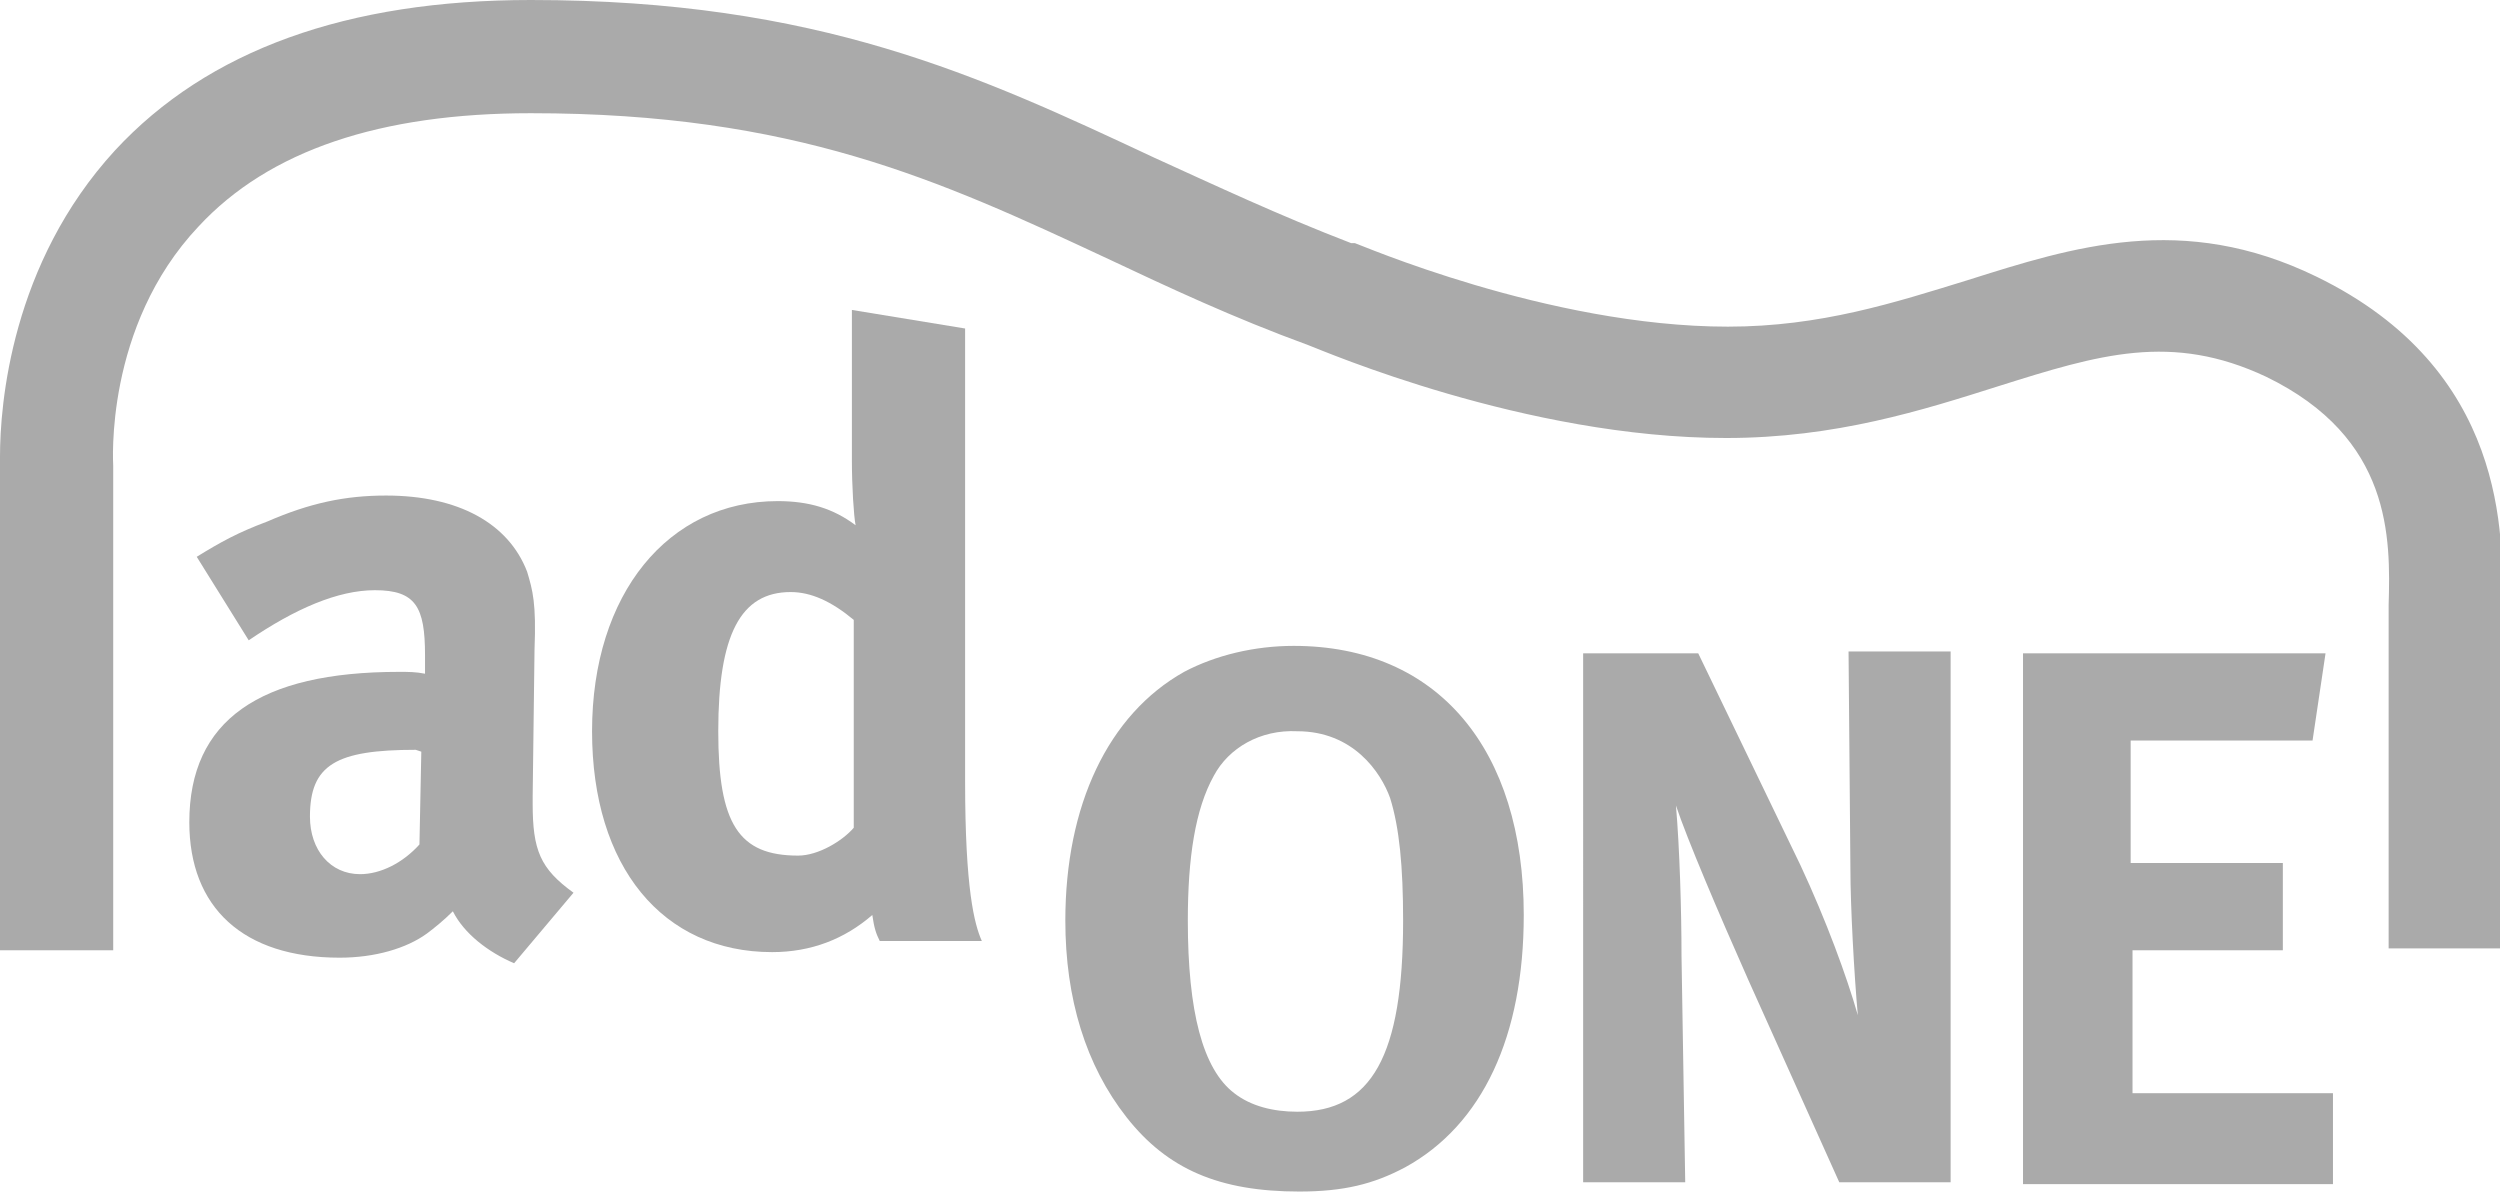 <?xml version="1.0" encoding="utf-8"?>
<!-- Generator: Adobe Illustrator 24.2.0, SVG Export Plug-In . SVG Version: 6.00 Build 0)  -->
<svg version="1.1" id="Layer_1" xmlns="http://www.w3.org/2000/svg" xmlns:xlink="http://www.w3.org/1999/xlink" x="0px" y="0px"
	 viewBox="0 0 134.7 64.2" style="enable-background:new 0 0 134.7 64.2;" xml:space="preserve">
<style type="text/css">
	.st0{fill:#AAAAAA;}
</style>
<path class="st0" d="M6.2,8.1C0.6,14.2,0,21.8,0,24.6c0,0.4,0,0.7,0,0.9c0,0.1,0,25.7,0,25.7h6.1v-26v-0.1c0-0.1-0.5-7.5,4.6-12.9
	c3.8-4.1,9.8-6.1,17.9-6.1c14.2,0,22,3.6,31,7.8c3.4,1.6,6.8,3.2,10.9,4.7c0.8,0.3,11.7,5,22.5,5c5.9,0,10.6-1.5,14.7-2.8
	c5.4-1.7,9.3-2.9,14.4-0.5c6.8,3.3,6.7,8.7,6.6,12.3v1v17.5h6.1V33.6v-0.8c0.1-3.9,0.3-12.9-10-17.9c-7.2-3.5-13.1-1.6-18.8,0.2
	c-3.9,1.2-7.9,2.5-12.9,2.5c-9.7,0-20-4.5-20.1-4.5h-0.1h-0.1c-3.9-1.5-7.3-3.1-10.6-4.6C52.8,4.1,44.1,0,28.6,0
	C18.7,0,11.2,2.7,6.2,8.1z"/>
<g>
	<path class="st0" d="M82.1,49.3c0,6.5-2.2,11.3-6.4,13.6c-1.7,0.9-3.3,1.3-5.7,1.3c-4.3,0-7.1-1.2-9.3-4s-3.3-6.4-3.3-10.6
		c0-6.2,2.3-11.1,6.4-13.4c1.7-0.9,3.8-1.4,5.9-1.4C77.5,34.8,82.1,40.4,82.1,49.3z M65.4,41.8c-1,1.8-1.4,4.4-1.4,7.8
		c0,4.9,0.8,8,2.5,9.3c0.9,0.7,2.1,1,3.4,1c4,0,5.7-3,5.7-10.3c0-2.9-0.2-5-0.7-6.6c-0.5-1.4-2-3.6-5-3.6
		C67.9,39.3,66.2,40.3,65.4,41.8z"/>
	<path class="st0" d="M91.5,35.2L97,46.6c1.4,3,2.5,6,3.1,8.1c-0.2-2.2-0.4-5.9-0.4-7.9l-0.1-11.7h5.5v28.6h-6l-4.9-10.9
		c-1.6-3.6-3.3-7.6-3.9-9.4c0.2,2.3,0.3,5.7,0.3,8.1l0.2,12.2h-5.5V35.2H91.5z"/>
	<path class="st0" d="M125.3,35.2l-0.7,4.7h-9.8v6.6h8.2v4.7h-8.1v7.7h10.8v4.9H109V35.2H125.3z"/>
</g>
<g>
	<path class="st0" d="M14.4,28.1c2.3-1,4.2-1.4,6.4-1.4c3.9,0,6.6,1.5,7.6,4.1c0.3,1,0.5,1.7,0.4,4.2l-0.1,7.9c0,0.1,0,0.3,0,0.4
		c0,2.5,0.4,3.5,2.2,4.8l-3.2,3.8c-1.4-0.6-2.7-1.6-3.3-2.8c-0.5,0.5-1,0.9-1.4,1.2c-1.1,0.8-2.8,1.3-4.7,1.3
		c-5.2,0-8.1-2.7-8.1-7.3c0-5.5,3.8-8.1,11.3-8.1c0.5,0,0.9,0,1.4,0.1v-1c0-2.6-0.5-3.5-2.7-3.5c-2,0-4.3,1-6.8,2.7L10.6,30
		C11.9,29.2,12.8,28.7,14.4,28.1z M22.4,40.4c-4.3,0-5.7,0.8-5.7,3.6c0,1.8,1.1,3.1,2.7,3.1c1.1,0,2.3-0.6,3.2-1.6l0.1-5L22.4,40.4
		L22.4,40.4z"/>
	<path class="st0" d="M52,42.1c0,5.8,0.5,7.7,0.9,8.6h-5.5c-0.2-0.4-0.3-0.7-0.4-1.4c-1.5,1.3-3.3,2-5.4,2c-5.9,0-9.7-4.6-9.7-11.9
		C31.9,32,36,27,41.9,27c1.7,0,3,0.4,4.2,1.3c-0.1-0.5-0.2-2.1-0.2-3.5v-8.1l6.1,1V42.1z M42.6,31.9c-2.7,0-3.9,2.3-3.9,7.5
		c0,5,1.1,6.7,4.3,6.7c1.1,0,2.4-0.8,3-1.5V33.4C44.8,32.4,43.7,31.9,42.6,31.9z"/>
</g>
</svg>
